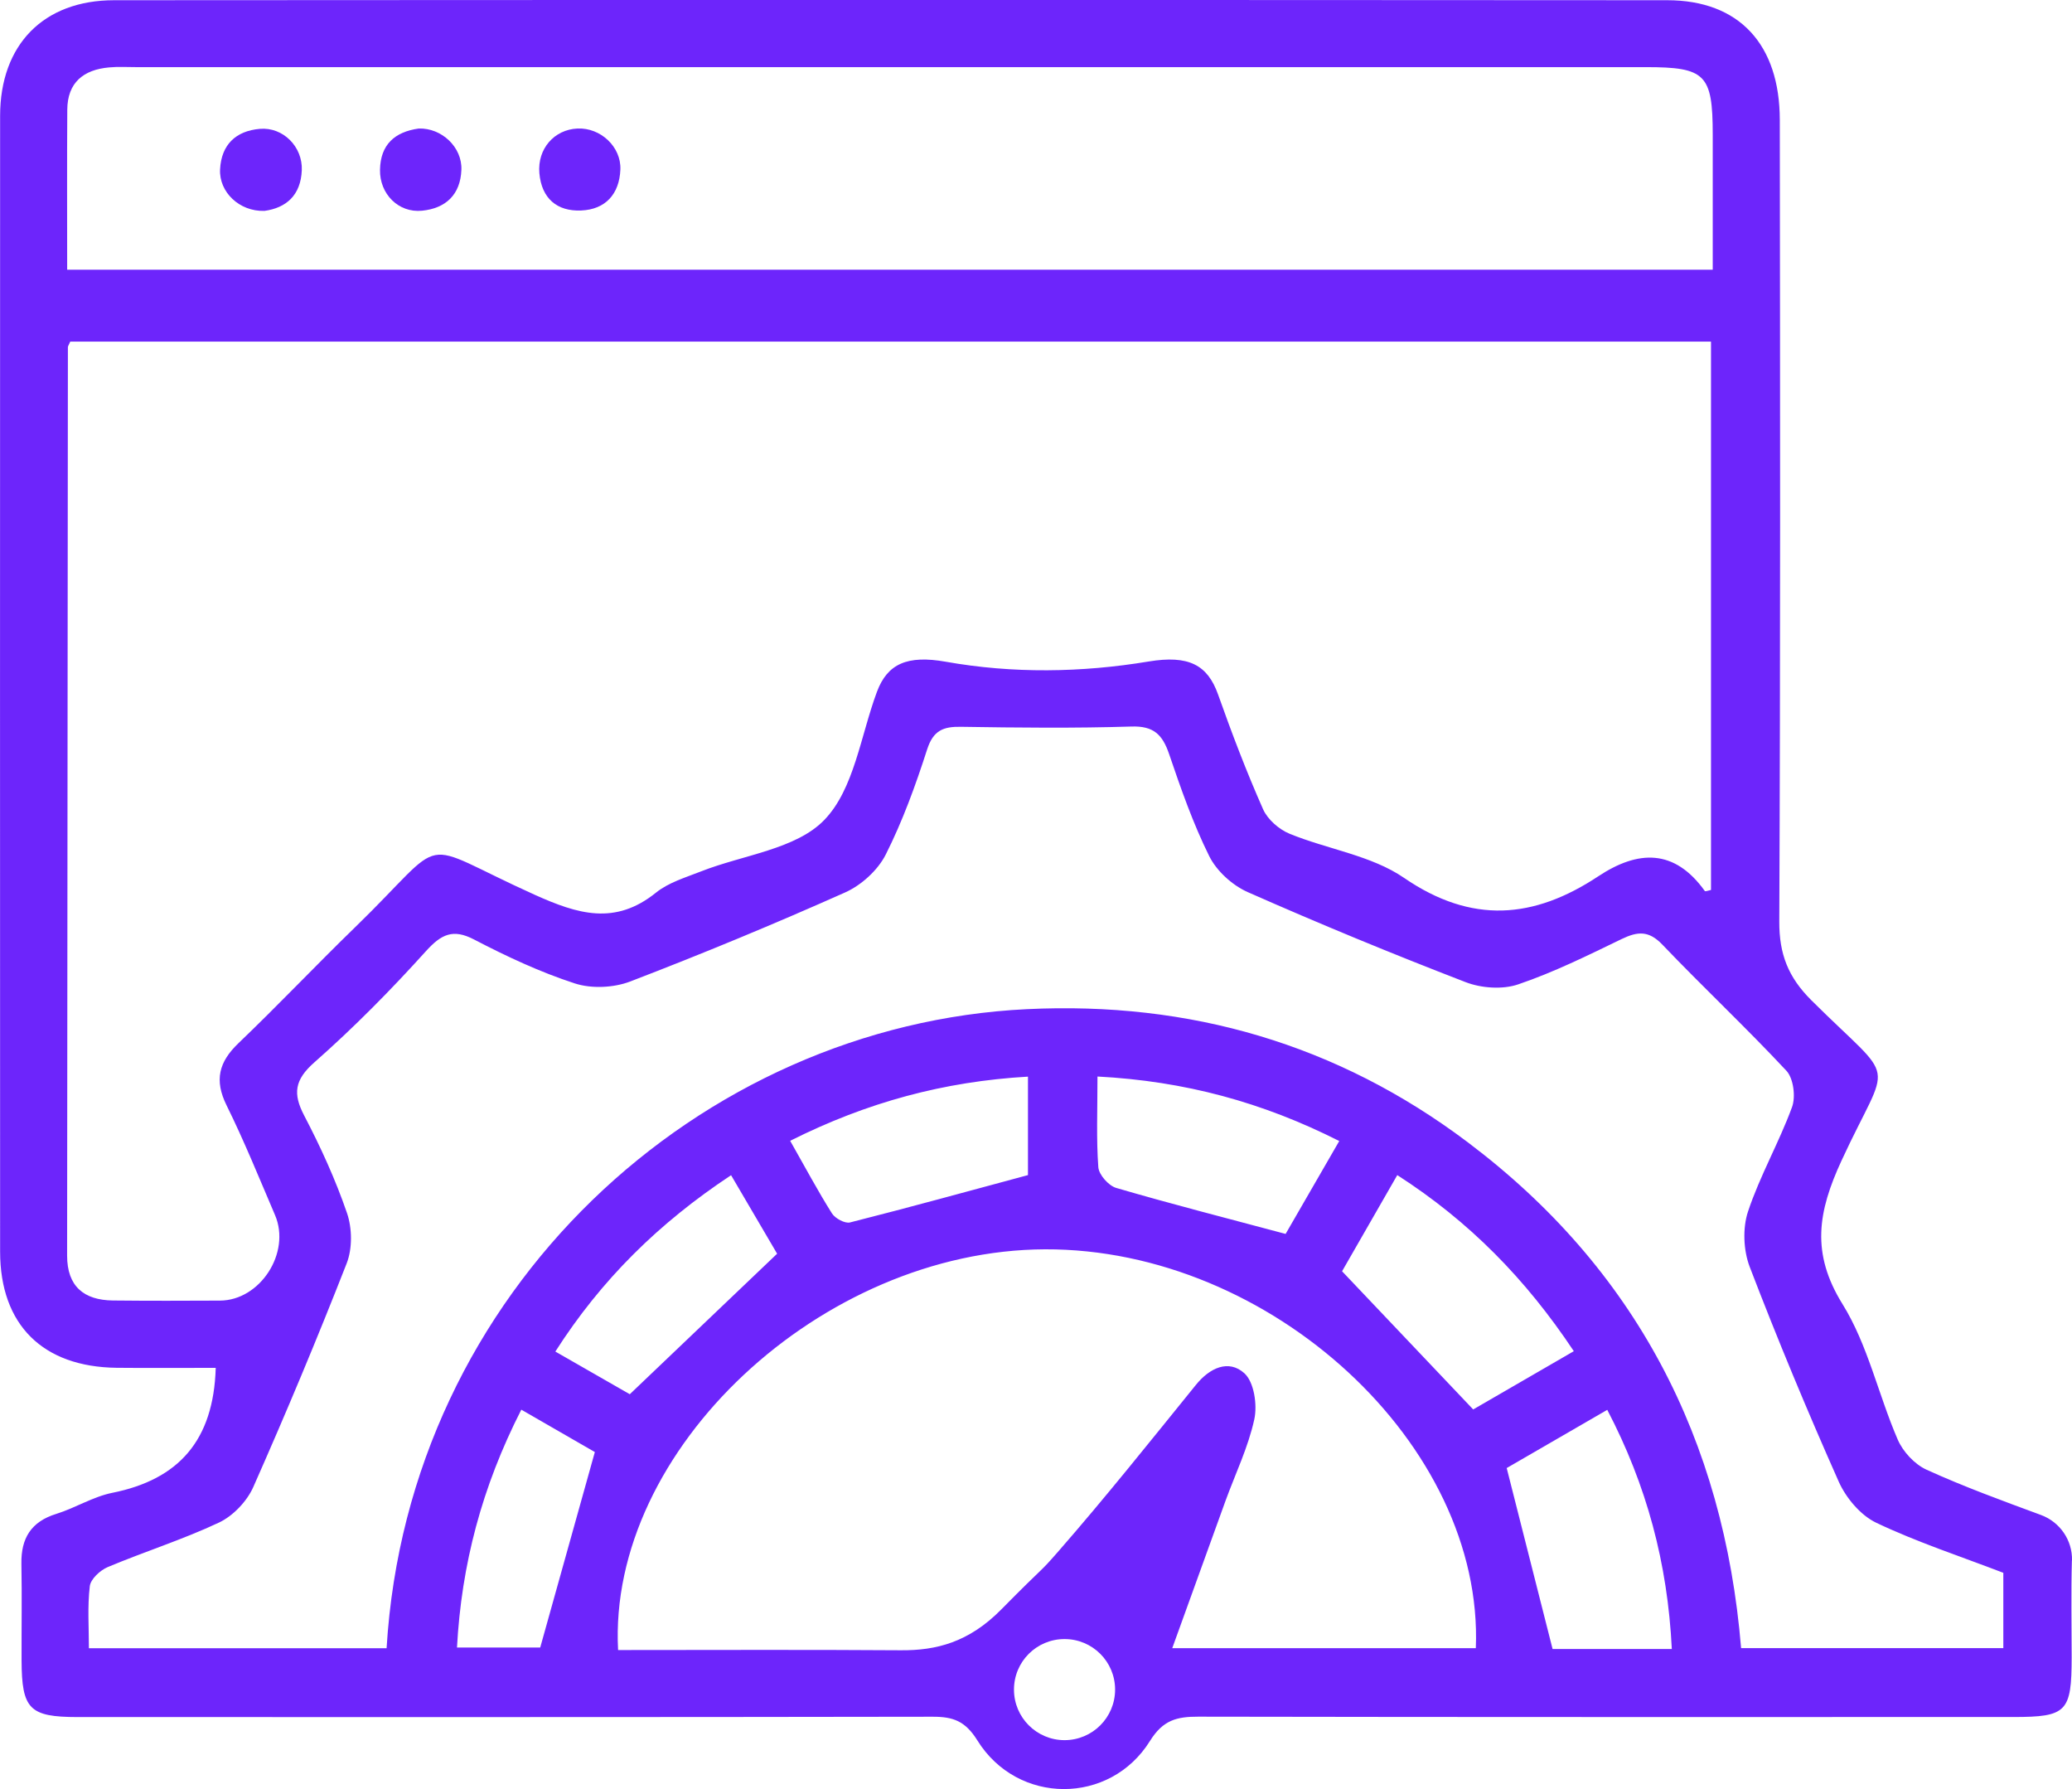 <?xml version="1.0" encoding="UTF-8"?>
<svg id="Layer_1" data-name="Layer 1" xmlns="http://www.w3.org/2000/svg" viewBox="0 0 371.7 320.87">
  <defs>
    <style>
      .cls-1 {
        fill: #6d25fb;
        stroke-width: 0px;
      }
    </style>
  </defs>
  <path class="cls-1" d="m371.7,279.86c.09-3.62-2.16-6.89-5.56-8.15-6.91-2.55-13.85-5.08-20.55-8.13-2.13-.97-4.22-3.23-5.16-5.41-3.47-8.02-5.35-16.96-9.89-24.27-5.68-9.15-4.44-16.55-.18-25.76,8.77-18.98,10.23-13.19-5.42-28.75-4.17-4.15-5.77-8.29-5.75-14.1.21-47.93.15-95.86.09-143.79-.01-13.57-7.32-21.45-20.17-21.46C206.22-.02,113.34-.02,20.46.04,7.78.05.03,8.04.02,20.77,0,88.68,0,156.57.02,224.48c.01,13.13,7.66,20.68,20.91,20.83,5.97.06,11.94.01,17.77.01-.38,13.04-6.67,20.03-18.54,22.41-3.47.69-6.64,2.72-10.06,3.78-4.53,1.4-6.34,4.38-6.26,8.95.11,5.79.01,11.58.03,17.37.04,8.7,1.42,10.11,10.02,10.12,51.14,0,102.28.03,153.4-.06,3.67-.01,5.87.75,8.05,4.26,7.2,11.58,23.77,11.63,30.96.08,2.33-3.75,4.82-4.36,8.66-4.35,48.73.09,97.48.06,146.21.06,9.59,0,10.46-.9,10.47-10.71,0-5.79-.12-11.58.04-17.37ZM12.07,19.68c.03-4.88,2.91-7.18,7.5-7.59,1.59-.15,3.19-.05,4.8-.05h270.86c10.72,0,12.01,1.28,12.02,12.06.01,7.96,0,15.92,0,24.27H12.05c0-9.93-.04-19.31.02-28.68Zm8.2,213.56c-5.25-.06-8.23-2.56-8.23-8.05.05-54.3.09-108.61.14-162.93,0-.17.14-.34.42-.99h294.34v98.34c-.42.08-1.02.32-1.11.19-5.45-7.6-11.96-7.37-19.11-2.64-11.54,7.64-22.69,8.62-34.85.28-5.87-4.03-13.72-5.12-20.53-7.91-1.9-.78-3.95-2.57-4.76-4.41-2.98-6.73-5.61-13.63-8.07-20.57-1.9-5.35-5.33-7.09-12.46-5.91-12.06,2-24.36,2.18-36.39.04-6.88-1.22-10.47.35-12.35,5.41-2.92,7.84-4.08,17.43-9.43,22.96-5.09,5.28-14.61,6.27-22.14,9.24-2.77,1.09-5.82,1.99-8.07,3.81-7.33,5.9-13.99,3.87-21.78.36-21.92-9.88-14.79-11.02-32.29,5.94-7.02,6.81-13.74,13.93-20.82,20.69-3.52,3.38-4.37,6.63-2.13,11.16,3.17,6.42,5.87,13.09,8.69,19.68,2.88,6.74-2.67,15.31-9.89,15.33-6.39.03-12.77.05-19.17-.02Zm76.64,62.24h-14.93c.8-14.83,4.45-28.77,11.54-42.66,4.88,2.81,9.16,5.28,13.19,7.6-3.25,11.62-6.43,22.97-9.8,35.06Zm2.72-53.09c8.24-12.89,18.58-23.06,31.52-31.62,2.93,5,5.7,9.71,8.26,14.08-8.84,8.43-17.38,16.57-26.43,25.2-3.81-2.18-8.39-4.81-13.35-7.65Zm91.34,69.7c-5,0-9.07-4.05-9.07-9.07s4.06-9.06,9.07-9.06,9.07,4.05,9.07,9.06-4.06,9.07-9.07,9.07Zm73.78-16.49h-54.46c3.26-9,6.4-17.73,9.56-26.44,1.77-4.86,4.07-9.6,5.16-14.6.57-2.6-.04-6.7-1.78-8.27-2.82-2.54-6.21-.99-8.7,2.09-8.17,10.08-16.25,20.22-24.78,29.98-3.59,4.1-1.75,1.8-10.16,10.32-5.81,5.88-11.66,7.34-17.98,7.29-16.92-.12-33.85-.04-50.73-.04-1.89-35.96,36.5-71.71,76.58-71.87,40.52-.15,78.77,35.09,77.29,71.54Zm-123-91c13.79-6.92,27.59-10.64,42.66-11.51v17.66c-10.63,2.86-21.24,5.79-31.92,8.49-.92.23-2.68-.72-3.25-1.63-2.53-4.01-4.76-8.21-7.49-13.01Zm55.12-11.53c15.66.82,29.61,4.61,43.38,11.57-3.56,6.16-6.9,11.94-9.62,16.66-10.64-2.84-20.57-5.38-30.39-8.25-1.36-.39-3.11-2.36-3.21-3.72-.37-5.11-.15-10.27-.15-16.26Zm43.89,34.92c3.08-5.37,6.34-11.02,9.9-17.24,12.91,8.3,23.04,18.61,31.67,31.58-6.39,3.7-12.47,7.22-18.05,10.45-7.9-8.33-15.4-16.23-23.53-24.79Zm37.76,67.75c-2.7-10.67-5.37-21.15-8.23-32.45,5.39-3.11,11.51-6.67,18.04-10.44,7.08,13.55,10.82,27.5,11.58,42.89h-21.4Zm80.88-.15h-47.06c-3.1-37.46-18.95-68.08-49.05-90.74-23.38-17.61-49.91-25.28-79.09-23.86-58.62,2.83-110.96,50.31-114.85,114.62H15.95c0-3.72-.28-7.47.16-11.13.15-1.28,1.86-2.86,3.22-3.43,6.62-2.78,13.5-4.94,19.97-7.99,2.53-1.2,5.01-3.81,6.15-6.39,5.87-13.24,11.47-26.62,16.75-40.11,1.03-2.65.98-6.3.05-9-2.06-6-4.73-11.85-7.68-17.49-2.05-3.92-1.75-6.4,1.86-9.57,7.06-6.22,13.67-12.92,19.97-19.9,2.79-3.09,4.89-4.06,8.65-2.1,5.82,3.03,11.84,5.85,18.06,7.87,3,.98,6.98.79,9.94-.34,12.98-4.98,25.83-10.3,38.53-15.96,2.91-1.29,5.87-3.97,7.3-6.78,3.04-6.02,5.37-12.45,7.44-18.88,1.1-3.42,2.9-4.12,6.1-4.06,10.19.16,20.38.27,30.56-.05,3.99-.13,5.56,1.47,6.74,4.91,2.12,6.23,4.3,12.48,7.21,18.34,1.33,2.67,4.14,5.22,6.89,6.44,12.9,5.7,25.94,11.08,39.09,16.15,2.82,1.09,6.62,1.36,9.42.41,6.4-2.17,12.51-5.2,18.61-8.15,2.84-1.36,4.83-1.54,7.27,1.01,7.31,7.65,15.05,14.9,22.26,22.63,1.27,1.37,1.69,4.68,1,6.53-2.33,6.35-5.76,12.31-7.89,18.71-.99,2.98-.83,6.96.3,9.92,4.98,12.98,10.32,25.82,15.97,38.52,1.3,2.92,3.91,6.03,6.71,7.37,7.34,3.49,15.12,6.03,22.82,8.99v13.51Z"/>
  <path class="cls-1" d="m75.7,37.79c4.28-.42,6.9-2.9,7.07-7.33.16-4.08-3.56-7.54-7.65-7.41-4.3.6-6.87,2.88-6.95,7.4-.08,4.34,3.32,7.76,7.53,7.34Z"/>
  <path class="cls-1" d="m47.39,37.83c3.98-.53,6.57-2.84,6.75-7.3.17-4.22-3.37-7.78-7.53-7.42-4.31.37-6.91,2.85-7.13,7.27-.2,4.08,3.48,7.57,7.91,7.44Z"/>
  <path class="cls-1" d="m104.26,37.75c4.35-.18,6.85-2.94,7.03-7.33.17-4.1-3.57-7.55-7.68-7.37-4.2.18-7.23,3.66-6.85,8.02.4,4.53,3.18,6.87,7.5,6.68Z"/>
</svg>